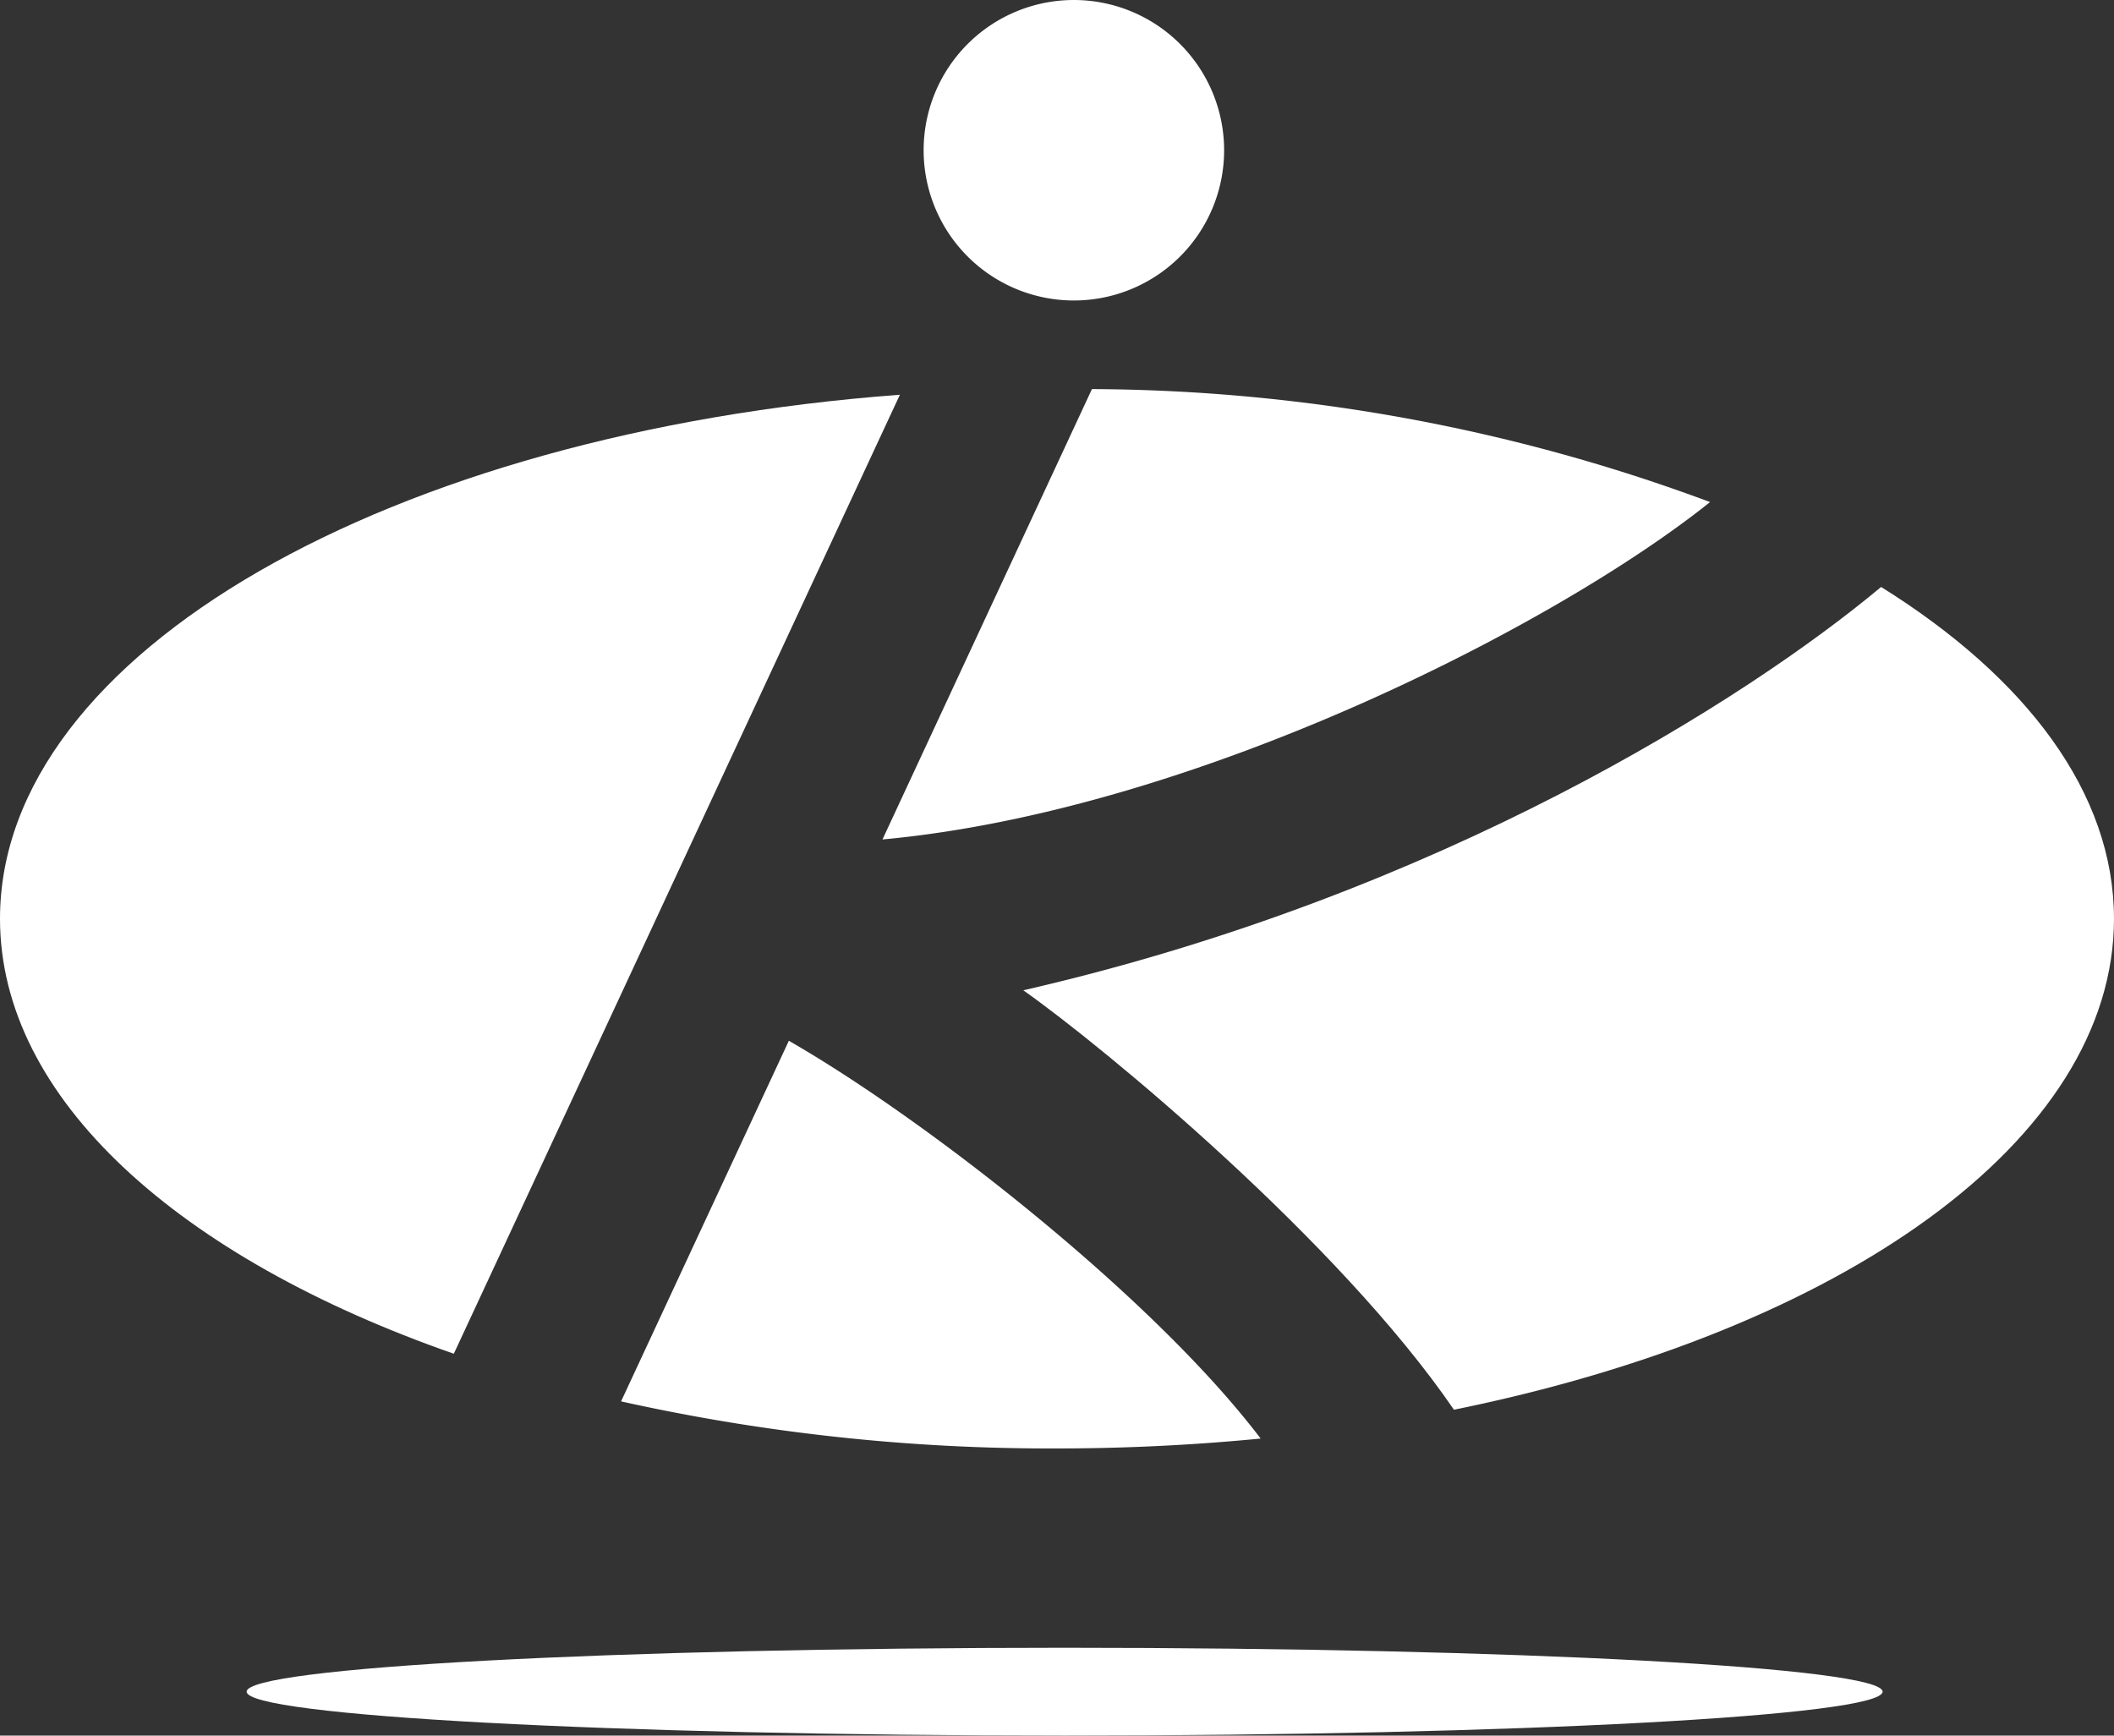 <svg xmlns="http://www.w3.org/2000/svg" width="102.208" height="83.914" viewBox="0 0 102.208 83.914">
  <rect x="0" y="0" width="102.208" height="83.914" fill="#333333" stroke="none"/>
  <g id="グループ_275" data-name="グループ 275" transform="translate(-237.309 -44.127)">
    <path id="パス_80" data-name="パス 80" d="M90.952,29.268,82.842,46.7a95.572,95.572,0,0,0,21.076,2.275c3.369,0,6.661-.168,9.846-.478-5.231-6.89-16.242-15.464-22.812-19.233" transform="translate(184.495 65.182)" fill="#fff"/>
    <path id="パス_81" data-name="パス 81" d="M126.77,24.962A86.616,86.616,0,0,0,96.885,19.5L86.758,41.275c15.119-1.394,32.642-10.407,40.012-16.313" transform="translate(193.217 43.439)" fill="#fff"/>
    <path id="パス_82" data-name="パス 82" d="M141.6,38.507c0-6.07-4.218-11.647-11.259-16.039-6.467,5.4-21.321,14.883-41.474,19.5,3.892,2.743,15.258,12.15,20.821,20.279,18.714-3.8,31.913-13,31.913-23.745" transform="translate(197.916 50.038)" fill="#fff"/>
    <path id="パス_83" data-name="パス 83" d="M73.537,44.921c0,8.713,8.681,16.406,21.941,21.034l21.567-46.367C92.425,21.427,73.537,32.067,73.537,44.921" transform="translate(163.772 43.624)" fill="#fff"/>
    <path id="パス_84" data-name="パス 84" d="M101.9,20.938a7.264,7.264,0,1,1-7.264-7.264,7.267,7.267,0,0,1,7.264,7.264" transform="translate(194.593 30.453)" fill="#fff"/>
    <path id="パス_85" data-name="パス 85" d="M156.328,40.484c0,1.171-17.707,2.123-39.548,2.123s-39.548-.952-39.548-2.123,17.707-2.123,39.548-2.123,39.548.952,39.548,2.123" transform="translate(172.001 85.433)" fill="#fff"/>
  </g>
</svg>
